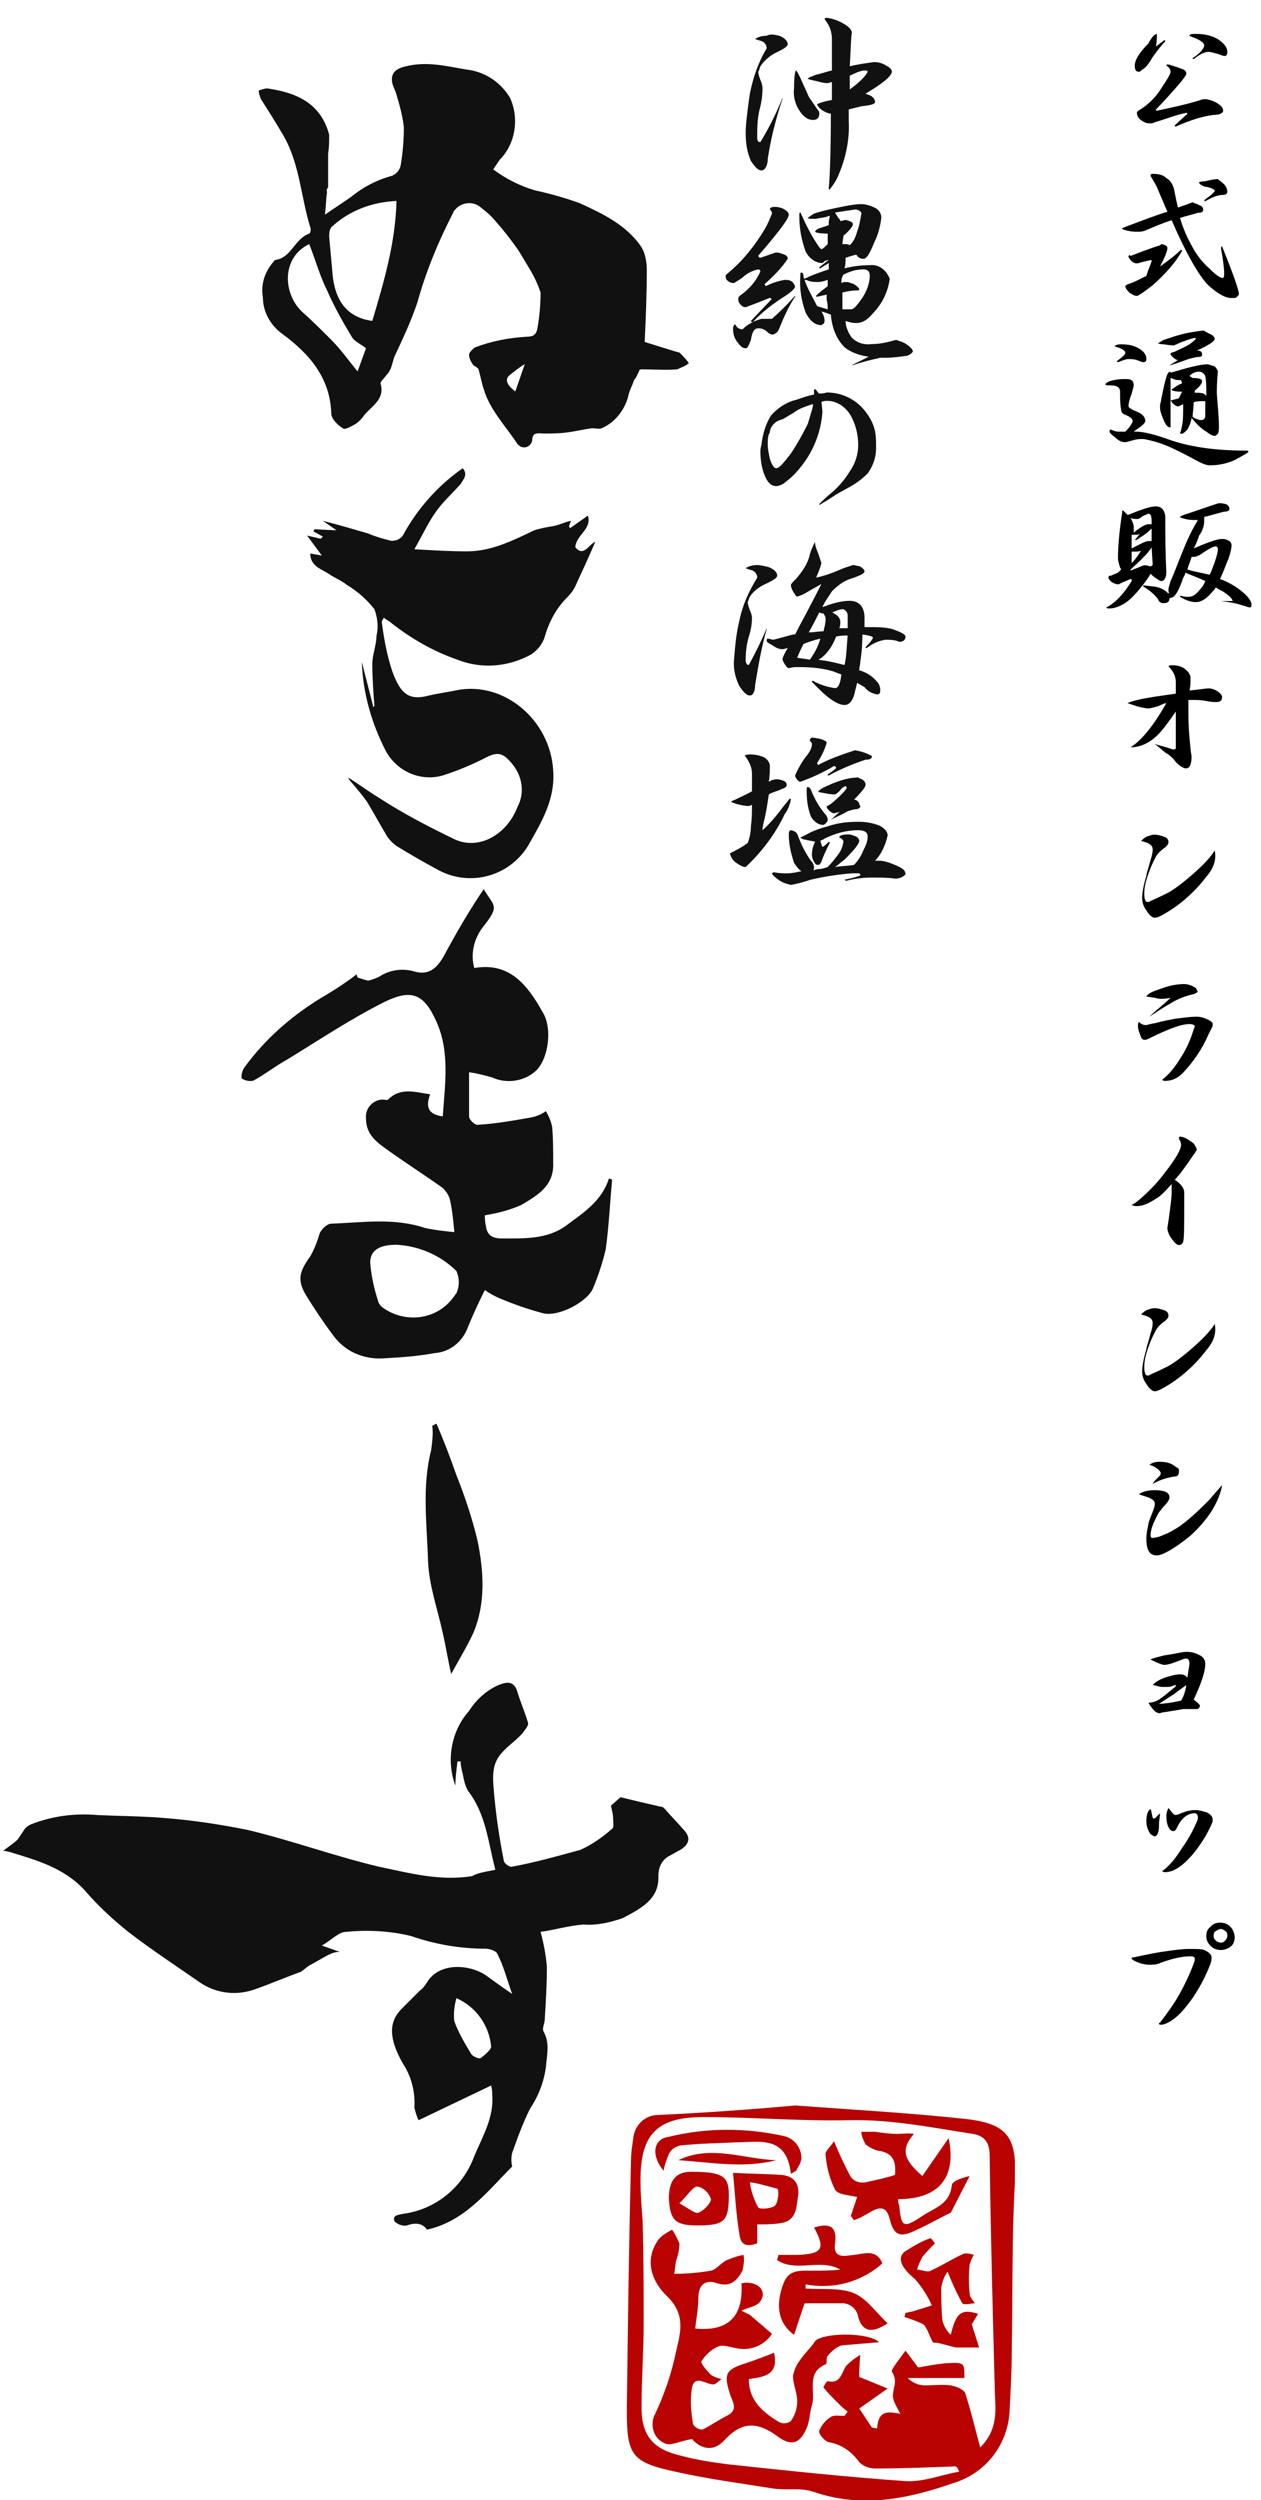 <?xml version="1.0" encoding="utf-8"?>
<!-- Generator: Adobe Illustrator 26.0.2, SVG Export Plug-In . SVG Version: 6.00 Build 0)  -->
<svg version="1.1" id="レイヤー_1" xmlns="http://www.w3.org/2000/svg" xmlns:xlink="http://www.w3.org/1999/xlink" x="0px"
	 y="0px" viewBox="0 0 119.9 237.6" style="enable-background:new 0 0 119.9 237.6;" xml:space="preserve">
<style type="text/css">
	.st0{clip-path:url(#SVGID_00000048499791048872558100000008424089471872803255_);}
	.st1{fill:#111111;}
	.st2{fill:#B90202;}
	.st3{enable-background:new    ;}
</style>
<g id="グループ_804" transform="translate(-1720 -214.476)">
	<g id="グループ_803" transform="translate(1720 214.476)">
		<g id="グループ_2">
			<g>
				<defs>
					<rect id="SVGID_1_" width="96.5" height="237.6"/>
				</defs>
				<clipPath id="SVGID_00000155121627960376643860000009248552166284715155_">
					<use xlink:href="#SVGID_1_"  style="overflow:visible;"/>
				</clipPath>
				<g id="グループ_1" style="clip-path:url(#SVGID_00000155121627960376643860000009248552166284715155_);">
					<path id="パス_1" class="st1" d="M47.1,177.7c-0.7-2.7-0.9-5.3-2.6-7.5c-0.3-0.5-0.4-1.1-0.5-1.6c-0.1-0.4-0.2-0.8-0.2-1.2
						l-0.3,0c-0.1,0.8-0.2,1.6-0.2,2.3c-0.9-2.4-0.4-5.2,1.3-7.1c0.7-1.1,1.7-2,2.9-2.5c0.8-0.3,1.4-0.3,1.7,0.7
						c0.3,1,0.7,1.9,1,2.9c0.1,0.3-0.3,0.7-0.5,1c-0.6,0.7-1.4,1.2-2,1.9c-1.1,1.2-0.8,2.7-0.7,4.1c0.2,2.1,0.5,4.1,0.9,6.1
						c0,0.3,0.6,0.7,0.8,0.6c2.2-0.4,4.3-1,6.5-1.6c1.1-0.5,2.1-1.2,3-2c0.2-0.1,0.1-0.6,0.1-0.9c0-0.6-0.2-1.1-0.2-1.3l0.9-0.8
						c1.2,0.3,2.5,0.6,3.8,0.9c0.2,0,0.3,0.1,0.4,0.2c0.6,0.7,1.3,1.4,1.9,2.1c0.6,0.7,0.4,1.3-0.4,1.8c-0.4,0.2-0.7,0.4-1.1,0.6
						c-0.7,0.4-1,1.1-1,1.9c0.1,2.2-1.7,3.1-3.4,4c-1.2,0.4-2.4,0.7-3.7,0.6c-1.4,0.1-2.7,0.5-4.1,0.7c0.3,1.1,0.5,2.2,0.6,3.3
						c0,1.7-0.1,3.3-0.2,5c0,0.4-0.3,0.9-0.1,1.2c0.6,1.1,0.3,2.2,0.2,3.4c-0.2,1.4-0.7,2.7-1.5,3.9c-0.7,1.4-1.2,2.8-1.7,4.2
						c-0.1,0.4-0.1,0.9,0,1.3c-2.4,2.4-4.5,5.2-8.1,6c-0.4-0.6-1.1-0.7-1.9-0.4c-0.4,0.1-0.9-0.1-1.2-0.4c-0.2-0.6,0.4-0.6,0.8-0.7
						c3.1-0.4,5.7-2.5,6.8-5.5c0.8-1.9,1.9-3.7,1.7-5.9c0-0.2,0-0.4-0.1-0.8l-6.9,3.3c-0.2-0.4-0.3-0.8-0.4-1.2
						c0.1-1.5-0.3-3-1.1-4.2c-1.3-2.3-1.4-3.9-0.1-5.2c0.6-0.6,1.1-1.1,1.7-1.7c0.3-0.2,0.5-0.5,0.7-0.8c1.2-2,4.2-1.7,5.7-0.6
						c0.7,0.5,1.5,1.1,2.4,1.7c-0.5-1.4-0.8-2.6-1.4-3.8c-0.1-0.3-0.8-0.5-1.1-0.5c-2.4,0-4.8-0.4-7.1-1.2c-2-0.5-4.2-0.6-6.2-0.4
						c-0.7,0-1.4,0.8-2.3,1.3l1.7,0.6c-0.4,0-0.7,0.1-1.1,0.3c-0.6,0.3-1.2,0.7-1.8,1c-0.3,0.2-0.5,0.4-0.8,0.6
						c-1.4,0.5-2.8,1.1-4.2,1.6c-1.8,0.7-3.8,0.5-5.4-0.6c-2.3-1.6-4.6-3.1-6.8-4.8c-1.5-1.2-2.9-2.5-4.1-3.9
						c-2-2.2-4.6-2.9-7.2-3.7c-0.1,0-0.3-0.1-0.6-0.1c0.5-0.4,1-0.7,1.4-1.1c0.2-0.3,0.4-0.6,0.6-0.9c0.1-0.2,0.4-0.4,0.6-0.5
						c2-0.8,4.2-1.1,6.4-0.9c2.2,0.1,4.4,0.1,6.6,0.3c2.5,0.2,5.1,0.6,7.6,1.1c4.2,1,8.3,2.5,12.5,3.5c2.9,0.6,5.8,1.4,8.9,0.9
						C45.4,178,46.1,177.9,47.1,177.7 M43.4,189.9c-0.2,0.7-0.3,1.5-0.2,2.2c0.4,1.1,1,2.1,1.6,3.1c0.1,0.2,0.7,0.5,0.9,0.4
						c0.4-0.3,1-0.8,1-1.1C46.5,192.4,45.2,190.7,43.4,189.9"/>
					<path id="パス_2" class="st1" d="M31.1,18.2c-0.1,0.7-0.1,1.3-0.2,2.2c1-0.7,1.8-1.2,2.5-1.7c1.1-0.9,2.4-1.6,3.9-2
						c0.4-0.2,0.7-0.5,0.8-1c0.2-1.2,0.3-2.4,0.3-3.6c-0.1-1-0.4-2.1-0.7-3.1c-0.1-0.4-0.3-0.7-0.4-1.1c-0.2-1,0.4-1.4,1.3-1.6
						c2-0.5,3.9,0,5.7,0.3c1.8,0.2,3.3,1.2,4.2,2.7c0.9,2,0.5,4.4-1,5.9c-0.2,0.3-0.4,0.6-0.6,0.9c1.2,0.9,2.6,1.6,4,2
						c1.4,0.3,2.8,0.7,4.2,1.2c2.2,1,4.5,2.1,5.9,4.2c0.4,0.7,0.5,1.5,0.5,2.2c0,2.3-0.1,4.6-0.2,6.8l2.9,0.9c0.1,0,0.3,0.1,0.4,0.1
						c0.3,0.3,0.6,0.6,0.9,1c-0.3,0.3-0.7,0.4-1.1,0.6c-1.1,0.1-2.3,0-3.4,0c-0.1,0-0.3,0.1-0.2,0.1c-0.2,0.4-0.3,0.7-0.5,0.9
						c-0.2,0.6-0.5,1.1-0.6,1.7c-0.4,1.3-1.3,2.4-2.5,2.9c-0.2,0.1-0.6,0-0.9,0c-0.8,0.1-1.6,0.3-2.4,0.4c-0.7,0.1-1.5,0.1-2.2,0.1
						c-0.5,0-1.1-0.2-1.1,0.7c-0.1,0.4-0.5,0.7-0.9,0.6c-0.2,0-0.4-0.2-0.5-0.3c-1.1-1.7-2.6-3.2-3.2-5.2c-0.2-0.6-0.3-1.2-0.5-1.9
						c-0.1-0.2-0.4-0.3-0.5-0.4c-0.2-0.3-0.4-0.6-0.4-1c0-0.2,0.4-0.6,0.6-0.7c1.6-0.6,3.2-0.9,4.9-1c0.6,0,0.9-0.2,1-0.8
						c0.2-1.1,0.3-2.3,0.3-3.4c-0.3-0.9-0.7-1.7-1.2-2.5c-0.3-0.5-0.6-1-0.9-1.5c-0.7-1-1.4-1.9-2.2-2.8c-0.4-0.5-0.9-0.9-1.4-1.3
						c-0.7-0.6-1.8-0.5-2.4,0.2c-0.1,0.1-0.2,0.2-0.2,0.3c-1.4,2.7-2.6,5.6-3.4,8.5c-0.6,1.8-1.4,3.5-2.2,5.2
						c-0.1,0.3-0.2,0.7-0.3,1c-0.1,0.3-0.3,0.6-0.5,0.8c-0.2,0.3-0.6,0.6-0.5,0.8c0.4,1.5-0.9,2.1-1.6,3c-0.2,0.3-0.5,0.6-0.8,0.8
						c-0.4,0.2-1,0.6-1.2,0.4c-0.5-0.3-1.1-0.9-1.1-1.4c-0.1-3.4-2.1-5.7-4.7-7.6c-1.1-0.8-1.8-2.1-1.8-3.4
						c-0.2-1.2,0.1-2.3,0.9-3.3c0.1-0.1,0.2-0.3,0.3-0.3c1.5-0.2,1.8-2,3.2-2.5c0.1,0,0.2-0.4,0.1-0.6c-0.9-2.9-1-6.1-2.6-8.8
						c-0.7-1.2-1.4-2.3-2.1-3.4c-0.1-0.3-0.2-0.5-0.2-0.8c0.3-0.1,0.6-0.2,0.8-0.2c2.8,0.4,5.1,1.4,5.9,4.4c0,0.6,0,1.2-0.1,1.8
						c0,1.1,0,2.2,0,3.2C30.9,18.2,31.2,18.3,31.1,18.2 M37.7,19.1c-2.3,0.1-4.5,0.9-6.2,2.5c-0.2,0.3-0.2,0.6-0.2,0.9
						c0.1,1.1,0.2,2.2,0.3,3.3c0.2,3,1.6,4.4,3.8,4.7C36.5,26.8,37.6,23.1,37.7,19.1 M34.8,33.1c-0.5-0.4-1-0.6-1.3-1
						c-0.9-1.5-1.7-2.9-2.4-4.5c-0.7-1.4-1.1-2.9-1.7-4.4c-2.7,1.3-2.5,4.8-0.6,6.5c0.9,0.8,1.8,1.7,2.7,2.6c0.9,0.9,1.6,1.9,2.5,3
						L34.8,33.1 M49.9,34.6c-0.5,0.3-1,0.7-1.5,1.1c-0.4,0.4-0.2,0.9,0.6,1.5L49.9,34.6"/>
					<path id="パス_3" class="st1" d="M43.2,117.1c-0.1-1.1-0.2-2.1-0.4-3c-0.1-0.5-0.4-0.9-0.7-1.2c-1.7-1.2-3.4-2.3-5.1-3.5
						c-1.1-0.8-2.2-1.5-2.2-3.1c-0.1-1,0.7-1.8,1.6-1.8c0.2,0,0.4,0.1,0.5,0c1.2-1.2,2.6-0.7,4-0.5c-0.4,1.1-0.3,1.9,1.2,2.1
						c0.2-3,0.7-6.1-0.6-9c-1.2-2.7-2.4-3.1-4.9-1.9c-3.2,1.6-6.2,3.6-9.3,5.5c-1.1,0.6-2.1,1.4-3.2,2c-0.4,0.1-0.8,0-1.1-0.2
						c-0.1-0.1,0-0.7,0.2-1c2.1-2.9,4.8-5.2,7.9-7c1-0.6,1.9-1.2,2.8-1.9l0.1,0.3c0.3,0.1,0.6,0.2,1,0.3c0.4-0.1,0.7-0.2,1.1-0.4
						c0.9-0.6,2.1-0.8,3.2-0.5c1.6,0.5,2.4-0.4,3.2-2c1.1-2,2.2-3.9,3.5-5.8c0.9,1.6,1.6,1.5,0,3.5c-0.9,1.1-1.3,2.6-0.9,4
						c3.4-0.6,5.1,1.7,6.5,4.2c1,1.6,0.5,4.7-0.8,5.7c-1.1,0.9-2.7,1.1-4,0.5c-0.7-0.2-1.5-0.4-2.2-0.5c0,1.6,0,2.9,0,4.2
						c0,0.3,0.5,0.8,0.8,0.8c1.7-0.1,3.4-0.4,5.1-0.7c0.5-0.1,1-0.3,1.4-0.6c0.3,0.5,0.5,1,0.6,1.5c0.1,1.1,0.1,2.3,0.1,3.4
						c0.1,2.2-1.5,3.1-3,4c-1.1,0.5-2.3,0.8-3.5,1c0,0.2,0,0.6,0.1,1c0.1,0.8,0.5,1.2,1.5,1.2c2.1,0,4.3,0.1,6.1-1.2
						c1.6-1.2,3.4-2.3,4.1-4.5l0.3,0.1c-0.2,2.2-0.3,4.4-0.6,6.6c-0.3,1.3-0.7,2.5-1.2,3.7c-0.5,1.3-3.3,2.8-4.8,2.4
						c-1.5-0.4-2.9-0.9-4.3-1.5c-0.4-0.2-0.8-0.4-1.2-0.7c-0.6,1.2-1.1,2.3-1.6,3.5c-0.5,1.4-1.7,2.4-3.2,2.5
						c-1.6,0.3-3.2,0.4-4.9,0.5c-1.9,0.1-3.7-0.7-4.8-2.3c-0.9-1.2-1.7-2.4-2.5-3.7c-0.9-1.5-0.6-2.3,0.4-3.7
						c0.4-0.7,0.7-1.5,0.9-2.2c0.2-0.4,0.6-0.8,1-0.9c3-0.1,6-0.6,9,0.4C41.3,116.9,42.2,117,43.2,117.1 M37.7,118.3
						c-1.6,0-2.5,0.5-2.5,1.7c0.1,1.3,0.4,2.6,0.8,3.8c0.1,0.2,0.2,0.3,0.3,0.4c2.1,1.6,5.2,1.3,6.8-0.9c0.1-0.1,0.2-0.3,0.3-0.4
						c0.3-0.7,0.3-1.4,0-2.1C41.9,119.3,39.8,118.4,37.7,118.3"/>
					<path id="パス_4" class="st1" d="M33.1,73.9c1,0.6,1.9,1.3,2.9,1.9c2.3,1.5,4.8,2.8,7.3,4c2.3,1,4.9-0.5,5.9-3.1
						c0.7-1.3,0.5-2.9-0.5-4.1c-0.9-1.1-1.4-1.2-2.7-0.5c-1.2,0.6-2.4,1.1-3.6,1.5c-2.2,0.8-4.6-0.2-5.7-2.2
						c-1.4-2.7-2.2-5.6-2.3-8.5l1.1,4.3l0.1-0.1c-0.1-1.3-0.2-2.7-0.2-4c0-0.9,0.4-1.8,0.4-2.7c0.2-0.8,0.1-1.7-0.2-2.5
						c-0.7-0.9-1.6-1.7-2.6-2.3c-0.5-0.4-1-0.6-1.5-0.9c-0.8-0.6-2-0.8-2-2.1l1.1,0.2l-1.4-1.9l1.3,0.3l0.2-0.2l-0.9-0.5l0.1-0.2
						l2.1,0.1l-1.3-0.9c1.6,0.4,2.9,0.8,4.3,1.2c0.7,0.3,1.4,0.5,2.2,0.7c0.4,0,0.8-0.1,1.1-0.5c1.4-2.6,3.4-4.8,5.7-6.4
						c0.5,0.6,0.1,1-0.2,1.5c-0.8,0.9-1.7,1.7-2.4,2.7s-1.2,2.1-2,3.5c1.8,0.1,3.4,0.2,5,0.2c2.3,0,4.3-1,6.4-2
						c0.6-0.2,1.2-0.3,1.8-0.4c0.6-0.1,1.1-0.4,1.7-0.5l-0.2,0.5l0.1,0.2l1.7-1.2c0.4,1.3-1.1,1.8-1.2,3c0.8,1,1.3-0.3,1.9-0.5
						c-0.6,1.4-1.2,2.7-1.8,4c-0.2,0.5-0.5,0.9-0.9,1.3c-1,1-1.7,2.3-2.1,3.7c-0.2,0.7-0.7,1.3-1.3,1.7c-2.2,1.2-4.7,1.4-7,0.5
						c-2.3-0.8-4.4-2-6.3-3.5c-0.2-0.2-0.5-0.3-0.7-0.5c-0.1,0.2-0.2,0.3-0.2,0.4c0.2,1.6,0.5,3.2,1,4.7c0.8,2.2,1.6,2.8,3.5,2.3
						c0.8-0.2,1.7-0.3,2.6-0.5c4.5-0.9,8.9,2.8,9.2,7.6c0.2,2.8-1.1,4.9-2.4,7.2c-1.8,2.9-5.5,3.9-8.5,2.3c-1.3-0.7-2.7-1.5-4-2.3
						c-0.4-0.3-0.8-0.7-1-1.1c-0.6-1-1.2-2.1-1.8-3.1c-0.5-0.7-1.1-1.4-1.7-2.1L33.1,73.9"/>
					<path id="パス_5" class="st1" d="M41.5,135.3c0.7,1.6,1.3,3.2,1.9,4.9c0.8,2,1.5,4.1,2,6.2c0.6,2.9,0.8,6-0.4,8.8
						c-0.6,1.3-1.4,2.6-2.1,3.9c-0.3-1.3-0.5-2.6-0.8-3.9c-0.5-2.3-1.3-4.5-1.4-6.8c-0.1-3.5-0.6-7.1,0.3-10.6
						c0.1-0.8,0.2-1.5,0.1-2.3L41.5,135.3"/>
					<path id="パス_6" class="st2" d="M75.6,200.1c5.4,0.4,10.9,0.7,16.4,1.3c4,0.5,4.7,1.9,4.5,6c-0.3,5.3-0.2,10.7-0.3,16.1
						c0,1.8-0.1,3.6-0.2,5.5c-0.1,3.3-2.3,6.1-5.4,7c-4.3,1.5-8.7,2.4-13.3,0.8c-1.2-0.4-2.5-0.1-3.8-0.3c-3.1-0.5-6.2-0.9-9.3-1.6
						c-4.2-0.9-4.6-1.6-4.6-5.9c0.1-7.9,0.2-15.8,0.4-23.7c0-0.7,0.1-1.3,0.2-2c0.1-1.3,1.1-2.3,2.4-2.3
						C66.9,200.8,71.2,200.5,75.6,200.1 M93.2,232.6c1.6-1.6,1.5-3.3,1.4-5c-0.2-7.6-0.4-15.1-0.5-22.7c0-1.2-0.4-1.9-1.6-2.1
						c-3.9-0.6-7.8-1.4-11.8-1.3c-4.6,0.1-9.2-0.3-13.8-0.3c-4.4,0-6,1.6-6,6c0,1.3,0.1,2.5,0.2,3.8c0.1,3.3,0.1,6.5,0.1,9.8
						c0,2.7-0.2,5.3-0.2,8c0,2.8,1.2,4,3.8,4.6c1.5,0.4,2.9,0.6,4.4,0.8c5.6,0.6,11.2,1.2,16.9,1.6c1.7,0.1,3.4-0.6,5.1-0.9
						c-0.2-0.5-0.3-0.5-0.4-0.5c-2.5,0.1-5.1,0.2-7.6,0.2c-0.5,0-1.1-0.2-1.5-0.6c-0.7-1-1.7-1.7-2.9-1.9c-0.4-0.1-1-0.8-0.9-1.1
						c0.2-0.5,0.6-1,1.1-1.3c0.3-0.2,0.8-0.1,1.3-0.1l0.3-0.4c-0.4-0.3-0.7-0.6-1.1-1c-0.4-0.4-0.8-0.8-1.2-1.3
						c0-0.1,0.3-0.6,0.4-0.6c1.3,0.3,1.3-0.9,1.8-1.5c0.4-0.4,0.8-0.7,1.3-1c-0.1,1.1-0.1,1.6-0.1,2.1l2.7,1.1l-2.7,1.9l1.2,1.8
						l0.5,0.1c0.1-1.8,1.1-1.6,2.2-1.4c-0.3-0.6-0.7-1.2-0.7-1.7c0-0.8,0.5-1.4-0.1-2.3c-0.1-0.2,0.8-1.3,1.3-2l1.2,1.6
						c0.6-0.1,1.6-0.3,2.6-0.4c1.8-0.1,1.8-0.1,1.8,1.4h-5.4c0.4,0.4,1,0.7,1.6,0.7c0.8,0,1.7-0.1,2.5,0c0.5,0.1,1.3,0.4,1.4,0.8
						C92.3,229.1,92.7,230.7,93.2,232.6"/>
					<path id="パス_7" class="st2" d="M65.8,231.8c-1.2,0.2-2.1,0.7-2.6,0.4c-1-0.4-1.4-1.6-1-2.6c0-0.1,0.1-0.1,0.1-0.2
						c0.9-1.9,1.6-4,2-6c0.4-1.7,0.9-3.4-0.8-5.1c-1.4-1.3-2.3-3.3-1-5.3c0.3-0.5,0.9-0.8,1.4-1.1c0.3,0.4,0.5,0.9,0.7,1.3
						c0,0.5-0.1,1.1-0.3,1.6c-0.1,0.4-0.1,0.9-0.2,1.3c1.2,0,2.3-0.1,3.5-0.3c0.5-0.1,0.9-0.7,1.5-1c0.5-0.2,1-0.4,1.6-0.5
						c0.1,0.5,0,1-0.1,1.5c-0.5,0.9-1.1,1.6-2.4,1.2c-1.1-0.4-1.8,0.1-1.8,1.4c0,1-0.2,2-0.3,2.9c3.1,0.3,4.6-1.1,4.4-4.3
						c1.5-0.3,2.5,0.7,1.8,1.7c-0.3,0.5-1.2,0.6-1.8,0.9l0.8,0.4l2.1,1.8c-0.7,1.1-2,1.6-3.2,1.4c-0.7-0.1-1.4-0.4-1.9-0.2
						c-0.7,0.3-1.2,0.8-1.6,1.4c-0.1,0.2,0.5,0.9,0.9,1.3c0.3,0.2,0.6,0.3,1,0.4c-0.5,0.4-0.6,0.5-0.7,0.5c-0.7,0.1-1.8-1-2.1,0.3
						c-0.2,1.2-0.1,2.3,0.1,3.5c0.2,0.3,0.5,0.5,0.9,0.5c0.8-0.4,1.5-0.9,2.3-1.3c1.2-0.6,0.5-1.4,0.3-2.1c-0.6-1.9-0.4-2.3,1.5-2.9
						c0.9-0.3,1.7-0.6,2.7-1c0.5,2.2-1.1,2.3-2.4,2.5c0,2.1,1.4,3.2,2.9,4.1c0.4,0.2,0.8,0.1,1.1-0.1c0.4-0.6,0.6-1.2,0.6-1.9
						c0-0.8-0.4-1.6-0.4-2.4c0.1-0.5,0.3-1,0.6-1.4c0.4-0.6,0.9-1.1,1.3-1.6c0.1-0.1,0.1-0.2,0.2-0.3c0.7-0.8,5-0.9,6.1,0.1
						c-1.2,0.1-2.4,0.2-3.6,0.3c-0.5,0.2-0.9,0.5-1.3,1c-0.2,0.2,0,0.7-0.2,0.8c-1.9,0.8-0.9,2.6-1.3,3.9c-0.2,0.6-0.2,1.3-0.4,1.9
						c-0.6,1.6-1.4,2.1-2.8,1.1c-2-1.5-3.5-1.5-5.2,0.4C67.6,233.2,66.4,232.5,65.8,231.8"/>
					<path id="パス_8" class="st2" d="M87.7,206.8l2.5-3.6c0.8,3.8-1,5.8-4.8,5.8c0,0.2,0,0.4,0.1,0.6c0.2,2.1,0.4,2.2,2.2,1
						c1.2-0.8,2.6-1.1,2.8-2.9c0-0.4,0.9-0.7,1.7-0.9l-1.8,3.5c-0.7,0.3-1.9,1-3.2,1.6c-1.6,0.8-2.2,0.6-2.6-1
						c-0.3-1.2-0.9-1.2-1.8-0.7c-0.5,0.3-1,0.6-1.6,0.8l-0.3-0.4l0.6-1.8c-0.8-0.2-1.8-0.2-2.1-0.7c-0.5-1-0.8-2.1-0.9-3.3
						c-0.1-0.3,0.4-0.7,0.8-1.3c0.5,1.2,1,2.3,1.6,3.4c0.3,0.4,0.8,0.6,1.4,0.5c0.9-0.2,1.9-0.4,2.8-0.7c0.1-1.2-0.1-2.1-1.6-2.3
						c-0.4-0.1-0.8-0.3-1.2-0.6c-0.2-0.4-0.4-0.8-0.4-1.2c0.4,0,0.8,0,1.3,0c0.7,0.1,1.4,0.2,2.1,0.2c0.5,0,1.1-0.1,1.6,0
						C85.5,204.4,86.1,205.4,87.7,206.8"/>
					<path id="パス_9" class="st2" d="M76.6,217.5c1.5,0.1,3.1-0.1,4.5,0.4c1.3,0.5,2.2,1.9,3.3,2.9c-1.5,1-2.4,0.8-2.8-0.6
						c-0.1-0.8-0.9-1.4-1.7-1.3c0,0,0,0-0.1,0c-1.1,0-2.2,0-3.3,0l-1,3c-1.5-1.1-1.8-2.8-1-4.9c0.5-1.3,1.5-1.2,2.6-1.2
						c0.9,0,1.9,0,2.8-0.1c-1.9-1.1-4.2,0.3-6-0.9c0-0.2,0.1-0.3,0.1-0.5c0.6,0,1.3,0,1.9,0c2.3-0.1,2.6-0.6,1.5-2.6
						c1.6-0.5,2.2,0,2,1.5s0.9,1.2,1.8,1.1c1-0.1,2.1-0.6,2.7,0.8c-2,1.8-4.7,2.5-7.3,2C76.6,217.1,76.6,217.3,76.6,217.5"/>
					<path id="パス_10" class="st2" d="M90.1,215.9c-0.3,0.4-0.5,0.9-0.6,1.5c0,1,0,2,0.1,3.1c0.1,0.5,0.4,1,0.8,1.4
						c0.5-2.1,1-2.5,2.6-2l-0.6,1l0.7,2.2c-0.7,0-1.5,0-2.2,0c-0.5-0.1-1.1-0.3-1.6-0.4c-0.2-0.1-0.5,0-0.6-0.1
						c-0.3-0.5-0.5-1.3-0.9-1.7c-0.6-0.3-1.2-0.5-1.8-0.7l0.1-0.4c0.2,0,0.4-0.1,0.6-0.1c0.6-0.2,1.3-0.4,1.9-0.6
						c-0.4-0.9-0.9-1.7-1.6-2.5c-1.1-0.9-1.8-1.9-1-2.6c0.8-0.5,1.6-1,2.5-1.3l0.4,0.5c-0.4,0.4-0.8,0.8-1.2,1.3
						c-0.2,0.4-0.4,0.8-0.5,1.2c0.4,0,1,0.3,1.3,0.1c1.1-0.5,2-1.1,3.1-1.6c0.3-0.1,0.7,0,1,0.1c-0.2,0.3-0.3,0.6-0.4,0.9
						c-0.1,0.9-0.1,1.9,0,2.8c0,0.3,0.3,0.6,0.5,0.9c-0.4,0-1,0.2-1.2,0C90.9,217.8,90.5,216.9,90.1,215.9"/>
					<path id="パス_11" class="st2" d="M69.7,206.5c1.8,0.1,3.2,0.1,4.6,0.2c1.1,0.1,1.7,0.7,1.6,1.9c-0.2,1.2-0.1,2.5-1.8,2.7
						c-0.7,0.1-1.3,0.1-2.1,0.1v1.8c-1.1,0.4-1.6,0.1-1.7-0.9C70,210.5,69.9,208.7,69.7,206.5 M71.3,207.4c0.1,0.8,0.4,1.7,0.8,2.4
						c0.2,0.2,1.3,0.1,1.6-0.2s0.4-1.5,0.2-1.6C73,207.8,72.2,207.5,71.3,207.4"/>
					<path id="パス_12" class="st2" d="M75.2,206.6c-0.4-3.7-3-3-5.2-3c-1.8,0.1-3.5,0.1-5.3,0.3c-0.5,0.1-0.9,0.4-1.1,0.8
						c-0.2,0.5-0.4,1-0.5,1.6c-1.2-1.4-1-3,0.4-3.2c3.6-0.9,7.4-0.9,11-0.1c1,0.2,1.7,1.1,1.7,2.1c0,0.4-0.3,0.8-0.5,1.2L75.2,206.6
						"/>
					<path id="パス_13" class="st2" d="M66.3,211.5c-2.1,0-2.6-0.5-2.7-2.6c0-1.7,0.7-2.5,2.1-2.5c3,0,3.6,0.4,3.6,2.2
						C69.3,211.1,68.9,211.5,66.3,211.5 M64.6,209.4c0.9,0.5,1.5,1,1.8,0.9c0.5-0.2,1.2-0.9,1.2-1.3c-0.2-0.6-0.7-1.1-1.3-1.2
						C65.9,207.8,65.4,208.6,64.6,209.4"/>
					<path id="パス_14" class="st2" d="M73.8,205.3c-3.1,0.8-6.2,0.2-9.3,0C67.6,203.8,70.7,205.2,73.8,205.3"/>
					<path id="パス_15" class="st1" d="M74.1,3.4c0.5,0.2,0.8,0.5,0.8,0.8c0,0.2-0.3,0.4-0.9,0.7c-0.7,0.3-1.3,0.8-1.7,1.4
						c-0.1,0.2-0.1,0.4-0.2,0.5c0,0.3,0.1,0.5,0.2,0.8c0.1,0.2,0.2,0.5,0.2,0.8c0,0.7-0.1,1.4-0.3,2.1c-0.2,0.9-0.2,1.7-0.2,2.6
						c0,0.3,0.1,0.4,0.3,0.4c0.8-1.3,1.5-2.7,2.1-4.2v0.1c-0.6,1.8-1.1,3.7-1.4,5.7c0,0.7-0.3,1.1-0.6,1.1c-0.3,0-0.6-0.3-1-0.9
						c-0.4-0.9-0.5-1.8-0.5-2.7c0-0.5,0.1-1.7,0.4-3.7c0.3-1.5,0.8-3,1.6-4.3c0-0.3-0.2-0.6-0.5-0.7c-0.4-0.1-0.6-0.2-0.6-0.2
						c0.3-0.2,0.7-0.3,1.1-0.3C73.2,3.2,73.7,3.3,74.1,3.4L74.1,3.4z M76.1,7.4c0.3,0.7,0.6,1.3,0.8,1.8c0.3,0.4,0.6,0.9,0.9,1.3
						c0.1,0.1,0.1,0.2,0.1,0.3c0,0.4-0.2,0.6-0.6,0.6c-0.5,0-0.9-0.3-1.3-0.9c-0.4-0.6-0.6-1.4-0.5-2.1c0-1.1,0.1-1.7,0.2-1.7
						C75.8,6.8,75.9,7,76.1,7.4L76.1,7.4z M84.2,6.2c0.4,0.2,0.6,0.4,0.6,0.6c0,0.4-0.8,1.1-2.5,2.1c0.2,0.1,0.3,0.1,0.5,0.2
						c0.3,0.2,0.4,0.4,0.4,0.6c0,0.2-0.4,0.3-1.3,0.4c-0.4,0.1-0.8,0.2-1.2,0.3v1.1c0.1,1.8-0.3,3.6-1,5.2c-0.2,0.5-0.5,0.9-0.8,1.3
						c-0.1,0-0.1,0-0.1-0.1c0.1-1,0.2-3.4,0.2-7.1c0,0,0,0,0,0c-0.3,0-0.6-0.2-0.8-0.3c-0.4-0.3-0.5-0.5-0.5-0.6
						c0.4-0.2,0.9-0.3,1.4-0.4c0-0.5,0-1.1,0-1.7c-0.1,0-0.3,0.1-0.4,0.1c-0.4,0-0.7-0.1-1.1-0.2c-0.5-0.1-0.8-0.2-0.8-0.2
						c0-0.1,0.3-0.2,0.8-0.4c0.5-0.1,1-0.3,1.5-0.4v-3c0-0.6-0.2-1.2-0.5-1.6c-0.1-0.1-0.1-0.2-0.2-0.3c0-0.1,0.1-0.1,0.3-0.1
						c0.6,0.1,1.1,0.3,1.6,0.6C80.8,2.6,81,2.9,81,3.1c-0.1,0.5-0.1,1.6-0.2,3.2c0.8-0.2,1.6-0.3,2.3-0.4C83.5,5.9,83.9,6,84.2,6.2
						L84.2,6.2z M80.8,8.5c1.1-0.8,1.6-1.4,1.7-1.7c0-0.1-0.2-0.1-0.4-0.1c-0.5,0.1-0.9,0.3-1.3,0.5C80.8,7.6,80.8,8,80.8,8.5
						L80.8,8.5z"/>
				</g>
			</g>
		</g>
		<path id="パス_16" class="st1" d="M74.4,19.8c0.4,0.2,0.6,0.4,0.6,0.6c0,0.4-1,1.7-2.9,3.9c0,0.1,0.1,0.2,0.2,0.2
			c0.9-0.3,1.4-0.5,1.5-0.5c0.3,0,0.5,0.1,0.8,0.2c0.2,0.1,0.3,0.2,0.3,0.4c-0.6,0.9-1.4,1.7-2.2,2.4c0,0.1,0.1,0.1,0.1,0.2
			c0.6-0.3,1.2-0.5,1.8-0.6c0.2,0,0.4,0,0.6,0.1c0.2,0.1,0.3,0.3,0.4,0.5c0,0.2-0.3,0.5-0.9,0.9c-1.1,0.7-2.2,1.5-3.1,2.5
			c-0.1,0-0.2,0-0.2-0.1l2-2.1c0,0-0.1,0-0.2-0.1c-0.7,0.3-1.5,0.6-2.3,0.9c-0.2,0-0.4-0.1-0.6-0.4c-0.1-0.1-0.1-0.3-0.1-0.5
			c0,0,0.1-0.2,0.3-0.3c0.8-0.6,1.4-1.3,1.8-2.2c0-0.1-0.1-0.2-0.2-0.2c-0.5,0.1-0.9,0.3-1.3,0.6c-0.3,0.3-0.7,0.5-1,0.7
			c-0.3,0-0.5-0.1-0.7-0.3c-0.1-0.1-0.1-0.3-0.1-0.4c0-0.1,0.2-0.2,0.4-0.4c1.3-1.1,2.4-2.5,3.3-4c0.3-0.5,0.5-1,0.7-1.5
			c0-0.2-0.1-0.3-0.2-0.4c0-0.1,0.1-0.2,0.2-0.2C73.7,19.6,74.1,19.7,74.4,19.8L74.4,19.8z M70.6,31.3c0.5-0.5,1.1-0.8,1.8-1h1
			c0.8-0.7,1.5-1.4,2.2-2.2v0.1c-0.6,0.9-1.1,2-1.5,3c-0.1,0.3-0.3,0.5-0.6,0.6c-0.2,0-0.4-0.1-0.6-0.3c-0.2-0.2-0.5-0.3-0.8-0.3
			c-0.4,0-0.6,0.4-0.7,1.1c-0.2,0.5-0.3,0.8-0.5,0.8c-0.3,0-0.5-0.2-0.8-0.6c-0.3-0.4-0.4-0.8-0.4-1.3c0-0.2,0.1-0.3,0.2-0.4
			C70,31.1,70.3,31.3,70.6,31.3L70.6,31.3z M76.2,20.4c0.5,1.1,1,2.1,1.7,3.1c0.1,0.1,0.1,0.1,0.2,0.2c0.2-0.1,0.4-0.3,0.6-0.5v-1
			c-0.8,0-1.2-0.1-1.2-0.2c0,0,0.1-0.2,0.4-0.3c0.3-0.1,0.6-0.2,0.9-0.3v-0.3c0-0.2,0.1-0.4,0.1-0.6l-0.3,0.1
			c-0.3,0.1-0.7,0.1-1,0.2c-0.5,0-0.8,0-0.8-0.1c0.2-0.1,0.4-0.3,0.6-0.4c0.9-0.3,1.9-0.5,2.9-0.7c0.5-0.1,1.1-0.2,1.6-0.2
			c0.5,0,1,0.2,1.4,0.4c0.3,0.2,0.5,0.5,0.5,0.9c-0.1,0.8-0.3,1.6-0.7,2.4c-0.4,1-0.7,1.5-1,1.5c-0.2,0-0.5-0.1-0.6-0.3
			c0,0-0.1-0.1-0.1-0.1c-0.4,0.1-0.7,0.2-1,0.3c0,0.3,0,0.7-0.1,1c0.8-0.2,1.6-0.3,2.4-0.3c0.9-0.1,1.6,0.5,1.9,1.3
			c-0.1,0.7-0.3,1.3-0.6,1.9c-0.3,0.6-0.8,1.2-1.3,1.7c-0.4,0.4-0.8,0.6-1.3,0.6c-0.4,0-0.7-0.1-1-0.2c0,0.6,0.3,1.2,0.6,1.6
			c0.5,0.5,1.2,0.7,1.9,0.6c0.8,0,1.6-0.2,2.3-0.4c0.3,0.1,0.6,0.2,0.8,0.3c0.5,0.3,0.8,0.6,0.8,0.8c-0.1,0.2-0.3,0.3-0.5,0.4
			c-0.7,0.1-1.4,0.2-2.1,0.2h-0.5c-0.9,0.2-1.7,0.4-2.6,0.7h-0.1c0.6-0.3,1.2-0.6,1.6-0.8c-0.8-0.1-1.7-0.4-2.3-0.9
			c-0.8-0.8-1.2-1.9-1.3-3.1c-0.3-0.1-0.5-0.2-0.9-0.3c0.2,0.3,0.3,0.6,0.3,0.9c0,0.2-0.1,0.3-0.3,0.4c-0.6,0-1.1-0.4-1.5-1.2
			c-0.4-1.1-0.6-2.3-0.5-3.5c0-0.2,0-0.3,0.1-0.3s0.2,0.1,0.2,0.4c0,0.1,0.1,0.2,0.1,0.2c0.1-0.1,0.3-0.1,0.4-0.2
			c0.7-0.3,1.3-0.5,1.9-0.7V25c-0.3,0.2-0.5,0.3-0.8,0.5c-0.1,0-0.1,0-0.1-0.1l0.9-0.7v0c-0.1,0-0.3,0.1-0.4,0.1
			c0,0.1-0.1,0.1-0.2,0.2c-0.7,0-1.3-0.5-1.6-1.1c-0.4-1.1-0.6-2.2-0.6-3.4c0-0.2,0-0.3,0.1-0.3C76.1,20.1,76.1,20.2,76.2,20.4
			L76.2,20.4z M78.7,29.4c0-0.3,0-0.6-0.1-0.9v-0.5l-0.9,0.2c-0.1,0-0.1,0-0.1-0.1c0.3-0.3,0.7-0.6,1.1-0.9v-0.6
			c-0.3,0.1-0.6,0.2-0.9,0.2c-0.3,0-0.6,0-0.9-0.1c-0.2-0.1-0.3-0.1-0.4-0.1c0.3,0.9,0.8,1.7,1.2,2.5L78.7,29.4L78.7,29.4z
			 M79.7,20.7c0.1,0.1,0.2,0.2,0.2,0.3c0.2,0,0.4-0.1,0.5-0.1c0.4,0.1,0.7,0.2,0.7,0.4c0,0.2-0.3,0.6-0.9,1.1c0,0.2-0.1,0.5-0.1,0.8
			h0.2c0.2,0,0.3,0,0.5,0.1c0,0,0,0,0.1-0.1c0.3-0.3,0.5-0.8,0.6-1.2c0.2-0.5,0.3-1.1,0.4-1.7c0-0.2-0.2-0.3-0.5-0.4
			c-0.7,0.1-1.4,0.2-2,0.3L79.7,20.7L79.7,20.7z M80,26.9C80,26.9,80.1,26.9,80,26.9c0.2-0.1,0.3-0.1,0.4-0.1c0.3,0,0.5,0.1,0.8,0.2
			c0.3,0.2,0.5,0.4,0.5,0.5c0,0.1-0.1,0.1-0.2,0.1c-0.5,0-1,0.1-1.4,0.2v0.7c0,0.3,0,0.6,0,0.9h0.8c0.3,0,0.6-0.4,1.1-1.1
			c0.4-0.6,0.7-1.4,0.7-2.1c0-0.4-0.2-0.6-0.6-0.6c-0.7,0-1.3,0.2-1.9,0.5C80,26.4,80,26.7,80,26.9L80,26.9z"/>
		<path id="パス_17" class="st1" d="M74.5,74.2c0.2,0.1,0.3,0.2,0.3,0.4c0,0.2-0.2,0.3-0.5,0.4c-0.4,0.2-0.9,0.3-1.2,0.5
			c-0.1,0.7-0.2,1.4-0.4,2.3c-0.1,0.4-0.2,0.8-0.2,1.1c0.8-0.7,1.5-1.6,2.1-2.4c0.2-0.2,0.3-0.4,0.5-0.6c0,0,0.1,0,0.1,0.1
			c0,0,0,0,0,0c-0.1,0.5-0.3,1-0.6,1.4c-0.9,1.9-2.2,3.6-3.7,5c-0.3,0-0.6-0.2-0.9-0.4c-0.3-0.2-0.5-0.5-0.6-0.9
			c0.6-0.3,1.2-0.6,1.7-1c0.2-0.5,0.3-1.1,0.3-1.6c0.1-0.7,0.1-1.4,0.1-2c-0.1,0-0.2,0.1-0.3,0.1c-0.4,0-0.8-0.1-1.2-0.2
			c-0.3-0.1-0.5-0.2-0.5-0.2c0,0,0.1-0.1,0.4-0.2c0.6-0.3,1.1-0.5,1.6-0.8v-1.7c0-0.6-0.3-1.2-0.7-1.7c0,0,0.2-0.1,0.5-0.1
			c0.5,0,1,0.1,1.4,0.3c0.3,0.2,0.5,0.5,0.5,0.8c0,0.4,0,0.9-0.1,1.5c0.2-0.1,0.3-0.2,0.5-0.2C73.9,74,74.2,74.1,74.5,74.2
			L74.5,74.2z M73.1,53.9c0.5,0.2,0.8,0.5,0.8,0.8c0,0.2-0.3,0.4-0.9,0.7c-0.7,0.3-1.3,0.7-1.7,1.3c-0.1,0.2-0.1,0.3-0.2,0.5
			c0,0.3,0.1,0.5,0.2,0.8c0.1,0.2,0.2,0.5,0.2,0.7c0,0.6-0.1,1.2-0.3,1.8c-0.2,0.7-0.3,1.4-0.3,2.2c0,0.3,0.1,0.5,0.3,0.5
			c0.6-1.1,1.2-2.3,1.7-3.5v0.1c-0.5,1.7-0.8,3.5-1.1,5.3c0,0.6-0.2,1-0.5,1c-0.3,0-0.6-0.3-1-0.9c-0.4-0.8-0.6-1.7-0.5-2.6
			c0.1-1.2,0.2-2.4,0.5-3.6c0.3-1.5,0.9-2.8,1.7-4.1c0-0.3-0.2-0.6-0.5-0.7c-0.4-0.1-0.6-0.2-0.6-0.2c0.3-0.2,0.7-0.3,1.1-0.3
			C72.3,53.7,72.7,53.8,73.1,53.9L73.1,53.9z M82.5,45c-0.4,0.4-0.9,0.8-1.4,1.1c-0.5,0.3-1.1,0.6-1.6,0.9c-0.3,0.2-0.9,0.6-1.6,1
			c0,0,0,0,0-0.1c0.3-0.3,0.7-0.7,1.2-1.1c0.7-0.6,1.2-1.2,1.7-2c0.5-0.7,0.8-1.6,0.8-2.5c0-0.9-0.2-1.8-0.6-2.6
			c-0.2-0.4-0.5-0.8-0.9-1.1c-0.4-0.3-0.9-0.5-1.4-0.5c-0.2,0-0.4,0-0.6,0.1c0.1,0.7,0.1,1,0.1,0.9c-0.1,1.7-0.7,3.4-1.7,4.8
			c-0.5,0.7-1.1,1.4-1.8,1.9c-0.2,0.2-0.6,0.4-0.9,0.4c-0.5,0-0.9-0.4-1.2-1.3c-0.2-0.6-0.3-1.3-0.3-2c0-0.1,0-0.3,0.1-0.6
			c0.1-1,0.4-2,0.9-2.8c0.6-0.7,1.5-1.3,2.4-1.5c0.6-0.2,1.1-0.4,1.7-0.5c0-0.1,0-0.3,0-0.4c0-0.1,0-0.1,0.1-0.1s0.1,0.1,0.2,0.2
			c0.1,0.1,0.1,0.2,0.2,0.2c0.5,0,0.7-0.1,0.7-0.1c1.4,0,2.7,0.6,3.6,1.7c0.4,0.5,0.7,1,0.9,1.6c0.2,0.6,0.2,1.3,0.2,2
			C83.3,43.5,83,44.3,82.5,45L82.5,45z M77.8,52.6c0.1,0.3,0.2,0.6,0.3,0.9c-0.1,0.5-0.3,0.9-0.5,1.4c0.9-0.2,1.7-0.5,2.6-0.9
			c0.3-0.1,0.6-0.2,0.9-0.3c0.2,0,0.4,0.1,0.6,0.1c0.4,0.2,0.5,0.4,0.5,0.5c0,0.2-0.4,0.4-1.3,0.7c-0.7,0.2-1.3,0.7-1.8,1.2
			c-0.3,0.5-0.7,1-0.9,1.5c0.8-0.3,1.7-0.6,2.6-0.6c0.9,0,1.4,0.6,1.4,1.6v0.9h0.4c0.8,0,1.6,0,2.3,0.2c0.8,0.3,1.2,0.5,1.2,0.7
			c0,0.3-0.2,0.5-0.6,0.5c-0.4-0.2-0.9-0.2-1.3-0.2c-0.7,0.1-1.3,0.4-1.8,0.8c0,0-0.1,0-0.1-0.1c0.5-0.5,0.7-0.8,0.7-0.9
			c0-0.1-0.3-0.2-1-0.3c0,1.1-0.1,2-0.2,2.6c0,0.3-0.1,0.5-0.1,0.8c0.7,0.2,1.3,0.6,1.7,1.1c0.2,0.2,0.3,0.5,0.3,0.8
			c0,0.3-0.1,0.4-0.3,0.4c-0.5-0.1-0.9-0.3-1.2-0.7c-0.2-0.1-0.5-0.3-0.7-0.4c-0.1,0.4-0.2,0.8-0.3,1.2c-0.2,0.6-0.5,0.9-0.9,0.9
			c-0.7,0-1.7-0.7-3.1-2.2c0-0.1,0-0.1,0.1-0.1c0.7,0.4,1.4,0.6,2.1,0.7c0.3,0,0.5-0.4,0.6-1.3c-0.3-0.1-0.5-0.2-0.8-0.3
			c-1-0.3-2.1-0.4-3.2-0.4c-0.1,0-0.2,0-0.3,0c-0.4,0-0.6,0.1-0.7,0.1c-0.1,0-0.2-0.1-0.4-0.4c-0.1-0.2-0.2-0.3-0.2-0.5
			c0.1-0.3,0.3-0.7,0.5-1c-0.2,0-0.3,0.1-0.5,0.1c-0.4,0-0.7-0.2-1-0.4c-0.4-0.2-0.5-0.3-0.5-0.4c0-0.1,0-0.2,0.1-0.2
			c0.2,0,0.4,0.1,0.5,0.1c0.1,0,0.8-0.2,1.9-0.5c0.1,0,0.2,0,0.2,0c0.5-1,1.4-2.6,2.5-4.8c-0.5,0.3-0.9,0.5-1.4,0.8
			c-0.3,0.2-0.6,0.3-0.9,0.4c-0.1,0-0.2-0.2-0.4-0.5c-0.1-0.2-0.2-0.4-0.2-0.6c0-0.1,0.2-0.3,0.5-0.6c0.6-0.7,1.1-1.4,1.3-2.3
			c0.1-0.4,0.3-0.8,0.5-1.2C77.5,51.9,77.6,52.1,77.8,52.6L77.8,52.6z M75.5,39.2l-1,0.6c-0.2,0.1-0.4,0.1-0.7,0.3
			c-0.3,0.2-0.6,0.6-0.6,1C73,41.4,73,41.8,73,42.2c0,0.5,0.1,0.9,0.2,1.4c0.2,0.6,0.4,0.9,0.6,0.9c0.3,0,0.7-0.5,1.4-1.4
			c0.6-0.9,1.1-1.8,1.6-2.8c0.1-0.3,0.2-0.7,0.3-1c0.1-0.3,0.2-0.6,0.2-0.9C76.7,38.6,76,38.8,75.5,39.2L75.5,39.2z M75.9,79.5
			c0.3,0.8,0.7,1.6,1.2,2.3c0.2,0.2,0.3,0.4,0.3,0.7c0,0.1,0,0.1-0.1,0.2c0.2,0,0.3-0.1,0.5-0.1c0.3,0,0.6-0.1,0.9-0.2
			c0.4-0.4,0.7-0.8,1-1.2c0.3-0.4,0.4-0.7,0.5-1.2c0-0.1-0.1-0.3-0.4-0.4c0-0.2,0.3-0.3,0.9-0.3c0.2,0,0.4,0.1,0.7,0.2
			c0.2,0.1,0.3,0.3,0.3,0.4c0,0.3-0.5,0.9-1.4,1.8c-0.3,0.2-0.6,0.5-0.9,0.7c0.6-0.1,1.2-0.1,1.8-0.2c0.4-0.4,0.7-0.9,0.9-1.4
			c0.2-0.4,0.4-0.8,0.4-1.3c0-0.4-0.3-0.6-0.9-0.6c-1.1,0-2.2,0.3-3.2,0.8c-0.1,0.1-0.2,0.1-0.4,0.2v0c0.1,0.4,0.2,0.6,0.2,0.6
			c0.2-0.1,0.4-0.3,0.6-0.5c0,0,0.1,0,0.1,0.1c0,0,0,0,0,0c-0.3,0.6-0.6,1.2-0.8,1.8c-0.1,0.2-0.2,0.3-0.3,0.3
			c-0.2,0-0.3-0.1-0.4-0.3c-0.1-0.2-0.2-0.4-0.2-0.7c0-0.4,0.1-0.8,0.3-1.2c0,0,0,0,0,0h0c-0.3-0.1-0.6-0.1-0.9-0.2
			c-0.2,0-0.4-0.1-0.5-0.2c0.2-0.1,0.4-0.2,0.6-0.3c0.7-0.4,1.4-0.6,2.1-0.8c0.9-0.3,1.8-0.4,2.8-0.4c0.7,0,1.4,0.1,2.1,0.4
			c0.5,0.3,0.7,0.6,0.7,0.9c-0.2,0.9-0.6,1.8-1.2,2.4h0.4c0.5,0,1,0.2,1.5,0.4c0.7,0.3,1,0.5,1,0.9c-0.3,0.3-0.6,0.4-1,0.4
			c-0.7-0.1-1.4-0.1-2.2-0.1c-0.8,0-1.6,0.1-2.4,0.3c-0.1,0-0.1,0-0.2-0.1c0,0,0,0,0,0c0.5-0.1,1-0.2,1.5-0.4c0-0.1,0-0.1-0.1-0.2
			c-0.2,0-0.5,0-0.7,0c-1.3,0.1-2.6,0.3-3.9,0.6c-0.6,0.2-1.3,0.4-1.9,0.5c-0.4-0.1-0.8-0.2-1.2-0.5c-0.4-0.3-0.6-0.5-0.6-0.6
			c0,0,0.1-0.1,0.2-0.1c0.5,0.1,0.9,0.1,1.2,0.1c0.5,0,0.9-0.1,1.4-0.2c-0.3-0.2-0.5-0.5-0.7-0.8c-0.3-0.9-0.5-1.8-0.5-2.7
			c0-0.3,0.1-0.4,0.2-0.4C75.7,79,75.8,79.2,75.9,79.5L75.9,79.5z M78.4,70.4c0.1,0,0.2,0.1,0.2,0.2c-0.2,0.7-0.5,1.3-0.9,1.9
			c0,0.1,0,0.1,0.1,0.2c0,0,0,0,0,0c1.1-0.6,2.3-1,3.5-1.4c0.5,0.1,0.9,0.2,1.3,0.4c0.2,0.1,0.3,0.1,0.3,0.2c0,0.2-0.2,0.3-0.6,0.3
			c-1.2,0.4-2.4,0.9-3.5,1.5c-0.1,0-0.1,0-0.1-0.1c0.3-0.2,0.6-0.4,0.8-0.6c0-0.1-0.1-0.2-0.2-0.2c-1,0.6-2.1,1.1-3.2,1.5
			c-0.1,0-0.2-0.1-0.3-0.2c-0.1-0.1-0.2-0.3-0.2-0.4c0.3-0.7,0.7-1.4,1.2-2c0.2-0.3,0.4-0.6,0.4-1c0-0.1-0.1-0.2-0.2-0.3
			c0-0.2,0.1-0.3,0.3-0.3C78,70.2,78.3,70.3,78.4,70.4L78.4,70.4z M78,60.7c-0.5,0.1-1.1,0.3-1.6,0.5c-0.2,0.4-0.4,0.8-0.6,1.3
			c0.4,0.1,0.8,0.1,1.2,0.2C77.5,62,77.8,61.4,78,60.7L78,60.7z M77.2,75.3c0.3,0.7,0.7,1.4,1.2,2c0.2,0.2,0.3,0.4,0.3,0.6
			c0,0.2-0.2,0.4-0.4,0.5c-0.5,0-0.9-0.3-1.2-0.8c-0.3-0.8-0.4-1.6-0.4-2.4c0-0.3,0-0.4,0.1-0.4C77,74.8,77.1,75,77.2,75.3
			L77.2,75.3z M78.3,60c0.1-0.4,0.2-0.8,0.2-1.2c0-0.2-0.1-0.3-0.2-0.5c-0.1,0-0.2,0-0.4-0.1c-0.3,0.6-0.6,1.2-1,1.9
			C77.4,60.1,77.8,60,78.3,60L78.3,60z M81.8,74c0.3,0.1,0.5,0.3,0.5,0.6c0,0.2-0.4,0.7-1.1,1.4c0.2,0,0.3,0.1,0.4,0.2
			c0.1,0.1,0.1,0.3,0.2,0.4c0,0.2-0.1,0.2-0.3,0.3c-0.3,0-0.6,0.1-0.9,0.2c-0.5,0.3-1,0.5-1.6,0.8c0.4-0.3,0.7-0.7,1.1-0.9
			c-0.2,0.2-0.5,0.2-0.8,0.3c-0.1,0-0.3-0.1-0.5-0.3c-0.2-0.2-0.2-0.3-0.2-0.3c0-0.1,0.1-0.1,0.4-0.3c0.4-0.3,0.7-0.6,1-0.9
			c0.2-0.2,0.4-0.4,0.5-0.6c0-0.1,0-0.1-0.1-0.2c0,0,0,0,0,0c-0.2,0.1-0.4,0.2-0.5,0.4c-0.2,0.2-0.3,0.3-0.5,0.4
			c-0.1,0-0.4,0-0.9-0.1c-0.5-0.1-0.7-0.1-0.7-0.2c0,0,0.1-0.1,0.4-0.3c0.6-0.3,1.3-0.6,2-0.8c0.4-0.1,0.8-0.2,1.3-0.2
			C81.4,73.8,81.6,73.9,81.8,74L81.8,74z M80.6,60.4c-0.4,0-0.7,0-1.1,0.1c-0.3,0.8-0.8,1.6-1.5,2.1c-0.1,0-0.1,0.1-0.2,0.1
			c0.9,0.1,1.7,0.3,2.5,0.5C80.5,62.4,80.5,61.4,80.6,60.4z M80.6,59.7v-1.2c0-0.3-0.2-0.5-0.4-0.6c0,0-0.1,0-0.1,0
			c-0.2,0-0.5,0.1-0.7,0.2c-0.1,0-0.2,0.1-0.3,0.1c0.1,0,0.2,0.1,0.2,0.1c0.4,0.2,0.6,0.5,0.6,0.8c0,0.2,0,0.4-0.1,0.6
			C80.1,59.7,80.3,59.7,80.6,59.7L80.6,59.7z"/>
	</g>
	<g class="st3">
		<path d="M1830,217.7c0,0.4,0,0.8-0.1,1.2l0.8-0.6c0,0,0.1,0,0.1,0.1c-0.3,0.3-0.7,0.8-1.2,1.5c-0.3,0.5-0.6,1-1,1.2
			c-0.1,0.1-0.2,0.2-0.3,0.2c-0.3,0-0.4-0.2-0.4-0.6c0-0.5,0.4-1.2,1.3-2.1C1829.5,218,1829.8,217.7,1830,217.7
			C1829.9,217.7,1830,217.7,1830,217.7z M1832.3,221c0.4,0.1,0.5,0.3,0.5,0.5c0,0.2-1,1.4-2.9,3.4c0,0,0,0.1,0.1,0.1
			c1.4-0.3,2.8-0.6,4.1-1c0.2-0.1,0.4-0.1,0.5-0.1c0.2,0,0.6,0.1,1,0.3c0.5,0.3,0.7,0.5,0.7,0.8c0,0.2-0.3,0.4-0.9,0.4
			c-0.9,0.1-2,0.4-3.6,1.1c-0.1,0-0.1,0-0.1-0.1c0,0,0.4-0.4,1.2-1.1c0,0,0-0.1-0.1-0.1c-1,0.2-2,0.6-3,0.9
			c-0.2,0.1-0.3,0.1-0.5,0.1c-0.3,0-0.5-0.1-0.8-0.3c-0.3-0.2-0.4-0.5-0.4-0.7c0-0.1,0.1-0.2,0.3-0.3c0.8-0.5,1.5-1.2,2-2
			c0.6-0.9,0.9-1.4,0.9-1.6c0-0.2-0.1-0.4-0.4-0.6c0-0.1,0.1-0.1,0.2-0.1C1831.4,220.7,1831.8,220.8,1832.3,221z M1835.8,218.2
			c0.6,0.4,0.9,0.8,0.9,1.2c0,0.3-0.1,0.4-0.3,0.4c-0.1,0-0.3-0.1-0.6-0.2c-0.4-0.1-0.7-0.2-0.9-0.2c-0.3,0-0.8,0.2-1.4,0.7
			c0,0-0.1,0-0.1-0.1c0.8-0.5,1.1-1,1.1-1.2c0-0.3-0.5-0.6-1.4-0.9c0-0.2,0.2-0.2,0.7-0.2C1834.6,217.7,1835.3,217.9,1835.8,218.2z"
			/>
	</g>
	<g class="st3">
		<path d="M1834.1,234c0.2,0.1,0.3,0.2,0.3,0.4c0,0.2-0.1,0.3-0.5,0.3c-0.6,0.2-1.2,0.3-1.7,0.5c0.3,1,0.7,1.9,1.1,2.6
			c0.4,0.8,1,1.6,1.7,2.2c0.6,0.6,1,0.9,1.3,0.9c0,0,0.1-0.1,0.1-0.4c0-0.5-0.1-1.3-0.3-2.4c0-0.1,0-0.2,0.1-0.2
			c1.1,2.7,1.6,4.2,1.6,4.5c0,0.1-0.1,0.2-0.2,0.3c-0.1,0.1-0.2,0.1-0.5,0.1c-0.6,0-1.3-0.4-2.2-1.2c-0.9-0.9-2.1-3-3.5-6.2
			c-0.9,0.3-1.6,0.6-2.3,0.9c-0.4,0.2-0.7,0.2-0.9,0.2c-0.3,0-0.6,0-1-0.1c-0.3-0.1-0.5-0.1-0.5-0.2c0,0,0.1-0.1,0.4-0.2
			c1.6-0.6,2.9-1.1,3.9-1.4c-0.3-0.7-0.6-1.4-0.9-2.1c-0.1-0.3-0.4-0.8-0.7-1.3c0-0.2,0.1-0.2,0.2-0.2c0.6,0,1,0.1,1.3,0.4
			c0.4,0.2,0.7,0.7,0.8,1.4c0.1,0.5,0.2,1,0.3,1.4c0.9-0.3,1.4-0.5,1.4-0.5C1833.6,233.8,1833.9,233.9,1834.1,234z M1830.8,237.8
			c0.1,0,0.2,0.1,0.2,0.3c0,0.1-0.1,0.5-0.4,1.1c-0.1,0.2-0.2,0.4-0.3,0.6c0.7-0.5,1.4-1,2-1.6c0,0,0,0,0.1,0.1
			c-0.6,1.1-1.5,2.1-2.7,3.2c-1,0.8-1.5,1.1-1.6,1.1c-0.2,0-0.4-0.1-0.7-0.3c-0.3-0.3-0.4-0.5-0.4-0.6c0-0.1,0.1-0.1,0.2-0.2
			c0.4-0.1,1-0.4,1.8-0.8c0.1-0.4,0.3-0.8,0.5-1.4l0-0.1c0,0,0,0-0.1,0c-0.5,0.1-0.9,0.2-1.2,0.3c-0.1,0-0.2,0-0.2,0
			c-0.1,0-0.3-0.1-0.4-0.2c-0.2-0.2-0.3-0.4-0.3-0.4c0-0.1,0-0.1,0.1-0.2c0,0,0.1,0.1,0.1,0.1c1.8-0.7,2.7-1,2.8-1
			C1830.4,237.6,1830.6,237.7,1830.8,237.8z M1836.4,232c0.2,0.2,0.3,0.5,0.3,0.7c0,0.2-0.2,0.3-0.4,0.3c-0.5,0-1,0.2-1.7,0.6
			c0,0-0.1,0-0.1-0.1c0.7-0.5,1-0.8,1-0.9c0-0.1-0.3-0.3-1-0.4c-0.3-0.1-0.5-0.3-0.5-0.4c0,0,0.2-0.1,0.6-0.1
			c0.4-0.1,0.8-0.2,1.2-0.2C1835.9,231.6,1836.1,231.7,1836.4,232z"/>
	</g>
	<g class="st3">
		<path d="M1827.8,251.1c0,0.1-0.1,0.4-0.2,0.8c-0.2,0.5-0.3,0.9-0.3,1.2c0,0.1,0.3,0.3,0.8,0.5c0.5,0.2,0.8,0.5,0.8,0.9
			c0,0.1-0.2,0.4-0.7,0.7c-0.1,0.1-0.3,0.2-0.4,0.3c0.1,0,0.2,0,0.3,0c0.5,0,1.5,0.2,2.9,0.7c1.9,0.7,4.4,1.1,7.4,1.1
			c0.2,0,0.3,0,0.3,0.1c0,0.1-0.4,0.3-1.3,0.8c-0.9,0.4-1.7,0.5-2.4,0.5c-0.3,0-0.8-0.2-1.5-0.6c-1.3-0.7-2.5-1.3-3.5-1.6
			c-0.7-0.2-1.2-0.3-1.3-0.3c-0.3,0-0.6,0-0.9,0.1c-0.4,0.1-0.7,0.2-0.8,0.2c-0.3,0-0.6-0.1-0.9-0.4c-0.4-0.3-0.6-0.5-0.6-0.6
			c0-0.1,0-0.2,0.1-0.2c0.3,0.1,0.5,0.2,0.7,0.2c0.2,0,0.5,0,0.7,0c0.5-0.5,0.7-0.9,0.7-1c0-0.2-0.2-0.4-0.7-0.6
			c-0.3-0.1-0.4-0.3-0.4-0.5c-0.1-0.5-0.1-1.1-0.1-1.7c0-0.4-0.3-0.6-0.9-0.6c-0.3,0-0.5,0-0.5-0.1c0-0.1,0.3-0.3,0.8-0.4
			c0.5-0.1,0.8-0.1,1.2-0.1C1827.6,250.5,1827.8,250.7,1827.8,251.1z M1828.3,247.6c0.5,0.3,0.7,0.6,0.7,1c0,0.2-0.1,0.3-0.3,0.3
			c-0.1,0-0.3-0.1-0.6-0.2c-0.3-0.1-0.6-0.1-0.8-0.1c-0.2,0-0.5,0.1-1,0.3c0,0-0.1,0-0.1-0.1c0.5-0.4,0.8-0.6,0.8-0.8
			c0-0.2-0.3-0.4-1-0.6c0-0.1,0.2-0.2,0.6-0.2C1827.3,247.2,1827.8,247.3,1828.3,247.6z M1835,246.2c0.3,0.1,0.5,0.3,0.5,0.5
			c0,0.2-0.6,0.6-1.7,1.1c0.2,0,0.3,0,0.4,0.1c0.1,0.1,0.1,0.2,0.1,0.3c0,0.1-0.1,0.2-0.3,0.2c-0.3,0-0.6,0.1-1,0.2
			c-1.1,0.4-1.7,0.6-1.8,0.6c0,0,0.3-0.2,0.8-0.5c0,0,0,0,0,0c-0.1,0-0.3-0.1-0.5-0.3c-0.2-0.2-0.2-0.2-0.2-0.3s0.1-0.1,0.4-0.2
			c0.4-0.2,0.9-0.4,1.4-0.7c0.4-0.3,0.6-0.5,0.6-0.5c0-0.1,0-0.1-0.1-0.1c-0.1,0-0.5,0.1-1,0.3c-0.6,0.2-0.9,0.4-1,0.4
			c-0.1,0-0.4,0-0.9-0.1c-0.4,0-0.6-0.1-0.6-0.1c0,0,0.2-0.1,0.5-0.3c0.6-0.2,1.4-0.5,2.4-0.7c0.6-0.1,1.1-0.2,1.5-0.2
			C1834.6,246,1834.8,246.1,1835,246.2z M1831.3,249.9C1831.3,249.9,1831.3,249.9,1831.3,249.9c1.7-0.5,2.8-0.8,3.5-0.8
			c0.1,0,0.4,0.1,0.7,0.2c0.2,0.2,0.3,0.4,0.3,0.5c-0.1,1-0.1,1.7-0.1,2.1c0.1,1.3,0.2,2.3,0.2,3.1c0,0.2,0,0.5-0.1,0.7
			c-0.1,0.1-0.2,0.2-0.3,0.2c-0.2,0-0.4-0.1-0.8-0.4c-0.5-0.3-0.9-0.7-1.4-1.3c-0.1,0.6-0.3,0.9-0.4,1.1c-0.2,0.2-0.4,0.4-0.5,0.4
			c-0.1,0-0.2,0-0.2-0.1c0.1-0.1,0.1-0.3,0.2-0.7c0.1-0.5,0.1-1.1,0.1-2c0,0,0,0,0,0c-0.1,0-0.2,0.1-0.2,0.1c-0.1,0-0.2,0.1-0.3,0.1
			c-0.1,0-0.3-0.1-0.5-0.3c-0.1-0.1-0.1-0.2-0.2-0.3c0,0,0.1,0,0.2,0c0.2-0.1,0.5-0.1,0.6-0.2c0.1-0.2,0.2-0.4,0.3-0.6c0,0,0,0,0,0
			c-0.7,0-1-0.1-1-0.2c0,0,0.1-0.1,0.3-0.2c0.2-0.2,0.5-0.3,0.7-0.4c0-0.1-0.1-0.2-0.1-0.3c0,0-0.1,0-0.1,0c-0.2,0-0.4,0-0.6-0.1
			c-0.1,0-0.2-0.1-0.3-0.1c0,0.2,0,0.4,0,0.6c0,0.2,0,0.5,0,0.8c0,0.5,0,1.3,0,2.2c0,0.7,0,1.1,0,1.1c-0.3,0-0.5-0.3-0.7-0.8
			c-0.2-0.5-0.3-0.8-0.3-1.1c0-0.1,0-0.2,0-0.3c0.1-0.2,0.1-0.5,0.2-0.9c0.1-0.5,0.2-1,0.4-1.7c0.1-0.3,0.2-0.5,0.4-0.5
			C1831.3,249.6,1831.3,249.7,1831.3,249.9z M1833.1,250.2c0.1,0.1,0.2,0.1,0.3,0.2c0.6,0,0.9,0.1,0.9,0.3c0,0.2-0.2,0.5-0.7,0.9
			c0,0.1,0,0.1,0,0.2c0.1,0,0.1,0,0.2,0c0.2,0,0.4,0,0.7,0.1c0.1,0.1,0.1,0.1,0.2,0.2c0,0,0-0.1,0-0.1c0-0.8,0-1.3-0.1-1.8
			c-0.1-0.2-0.3-0.4-0.6-0.4C1833.7,249.8,1833.4,249.9,1833.1,250.2C1833.1,250.1,1833.1,250.1,1833.1,250.2z M1833.4,254.1
			c0.3,0.2,0.6,0.3,0.8,0.3c0.2,0,0.4-0.1,0.4-0.4c0-0.3,0-0.8,0-1.4c0,0,0,0-0.1,0c-0.3,0-0.7,0-1,0.1
			C1833.5,253.2,1833.4,253.7,1833.4,254.1z"/>
	</g>
	<g class="st3">
		<path d="M1827.2,263.4c0,0,0.1,0,0.1,0c1.2-0.5,2.1-0.8,2.6-0.8c0.5,0,0.8,0.3,0.9,0.9c0,1.8,0,3.5,0.1,5.3c0,0.6-0.2,0.9-0.5,0.9
			c-0.1,0-0.4-0.2-0.8-0.5c-0.1-0.1-0.1-0.1-0.2-0.2c-0.1,0.2-0.3,0.5-0.6,0.9c-0.7,0.9-1.3,1.6-2,2c-0.4,0.2-0.8,0.4-1.3,0.4
			c-0.2,0-0.3,0-0.3-0.1c0.8-0.4,1.6-1.2,2.4-2.5l0-0.1c0,0,0-0.1-0.1-0.1c-0.4,0.2-0.8,0.3-1.1,0.5c-0.1,0-0.1,0-0.2,0
			c-0.1,0-0.3-0.1-0.5-0.2c-0.2-0.2-0.3-0.3-0.3-0.4c0-0.1,0-0.2,0.1-0.2h0.1c0.2-0.1,0.5-0.2,0.7-0.3c0.1-0.1,0.2-0.2,0.3-0.3
			c0-0.1-0.1-0.1-0.1-0.2c-0.1-0.3-0.2-0.6-0.2-0.9c0-0.9,0.1-2.4,0.4-4.3c0-0.2,0-0.2,0.1-0.2
			C1827,263.2,1827.1,263.3,1827.2,263.4z M1829.2,264.3c0.1,0,0.2,0,0.3,0l0-0.3c0-0.5-0.1-0.7-0.3-0.7c-0.1,0-0.2,0.1-0.5,0.2
			c-0.3,0.2-0.4,0.3-0.5,0.3c-0.3,0-0.5,0-0.7-0.1c0.2,0.4,0.3,0.6,0.3,0.9c0,0.2,0,0.3,0,0.5
			C1828.4,264.6,1828.9,264.3,1829.2,264.3z M1828.8,268.2c0.1,0,0.3,0,0.5,0.1c0,0,0,0,0,0c0.2,0,0.3-0.1,0.3-0.2l-0.1-1.6
			c-0.3,0.5-1,1.2-2,2.1c0,0,0,0,0,0.1C1828.3,268.4,1828.7,268.2,1828.8,268.2z M1828.5,266.8c-0.2,0.1-0.4,0.1-0.6,0.1
			c-0.1,0-0.2,0-0.3,0c0,0.4,0,0.8,0,1.1C1827.9,267.7,1828.2,267.3,1828.5,266.8z M1829.2,265.9c0.1,0,0.2,0,0.3,0l0-1.2
			c-0.2,0.2-0.5,0.5-1,0.8c-0.3,0.2-0.4,0.3-0.5,0.3c0,0-0.1,0-0.1,0c0.2-0.2,0.3-0.4,0.5-0.6c-0.2,0.1-0.3,0.1-0.5,0.1
			c-0.1,0-0.2,0-0.3,0c0,0.5,0,0.9,0,1.3C1828.4,266.2,1828.9,265.9,1829.2,265.9z M1830.1,270.3c0.4,0.1,0.7,0.3,0.9,0.5
			c0.1,0.1,0.2,0.1,0.2,0.2c-0.1-0.2-0.1-0.4-0.1-0.5c0-0.2,0.1-0.4,0.2-0.8c0.2-0.4,0.5-1.2,0.9-2.2c0.4-1,0.9-2.3,1.7-3.6
			c0,0-0.1,0-0.1,0c-0.3,0-0.7,0-1.1-0.1c-0.3-0.1-0.5-0.1-0.5-0.2c0,0,0.1-0.1,0.4-0.2c2.1-0.7,3.2-1.1,3.3-1.1
			c0.2,0,0.4,0,0.7,0.1c0.2,0.1,0.3,0.3,0.3,0.4c0,0.2-0.1,0.3-0.5,0.3c-0.8,0.2-1.4,0.4-1.9,0.5c0,0.1,0,0.2,0,0.4
			c0,0.5-0.2,1-0.5,1.4c-0.1,0.4-0.3,0.8-0.5,1.2c0.2-0.1,0.5-0.2,0.7-0.3c1-0.4,1.6-0.6,2-0.6c0.2,0,0.3,0,0.5,0.1
			c0.3,0.1,0.4,0.3,0.4,0.5c0,0.3-0.1,0.7-0.3,1.3c-0.3,0.7-0.5,1.3-0.8,1.9c0.8,0.3,1.5,0.7,2.1,1.2c0.6,0.5,0.9,0.9,0.9,1.3
			c0,0.2-0.1,0.2-0.2,0.2s-0.3-0.1-0.7-0.2c-0.6-0.2-1.2-0.3-2-0.4c-0.1,0-0.1,0-0.1,0c0,0,0.1,0,0.2,0c0.7,0,1,0,1,0
			c0-0.2-0.3-0.5-0.9-0.9c-0.2-0.1-0.4-0.2-0.7-0.4c-0.1,0.2-0.3,0.4-0.4,0.5c-0.5,0.6-1,0.9-1.5,0.9c-0.5,0-1-0.2-1.5-0.5
			c0-0.1,0-0.1,0.1-0.1c0.3,0.1,0.5,0.1,0.7,0.1c0.4,0,0.7-0.2,1.1-0.7c0.2-0.2,0.4-0.5,0.5-0.8c-0.6-0.3-1.2-0.5-1.9-0.8
			c0,0.2-0.1,0.3-0.2,0.5c-0.4,1.2-0.8,1.9-1.2,1.9c0,0-0.1,0-0.1,0c0,0,0,0,0,0c0,0.4-0.2,0.5-0.6,0.5c-0.2,0-0.4-0.1-0.5-0.4
			c-0.4-0.5-0.8-0.8-1.1-1c-0.2-0.1-0.3-0.2-0.3-0.2c0,0,0,0,0-0.1C1829.4,270.2,1829.8,270.2,1830.1,270.3z M1835,269.1
			c0.2-0.3,0.3-0.7,0.5-1.2c0.2-0.6,0.3-1,0.3-1.2s-0.1-0.3-0.2-0.3c-0.2,0-0.6,0.2-1.2,0.6c-0.4,0.3-0.7,0.4-0.9,0.4
			c-0.1,0-0.1,0-0.2,0c-0.1,0.4-0.3,0.8-0.4,1.2C1833.5,268.8,1834.2,268.9,1835,269.1z"/>
	</g>
	<g class="st3">
		<path d="M1835.6,281.2c-0.1,0-0.4,0-0.9-0.1c-0.5-0.1-0.9-0.1-1.2-0.1c-0.2,0-0.3,0-0.5,0c0,0.5,0,0.9,0,1.3
			c0,1.3,0.1,2.4,0.2,3.3c0,0.3,0.1,0.6,0.1,0.8c0,0.7-0.2,1.1-0.5,1.1c-0.3,0-0.6-0.2-1-0.6c-0.2-0.3-0.5-0.6-1-0.9
			c-0.5-0.4-0.9-0.8-1.2-0.9c0.4,0.2,1.1,0.3,1.9,0.6c0.2,0,0.3,0,0.3-0.2c0-0.2,0-0.8,0-1.9c0-0.4,0-0.9,0-1.5
			c-0.7,1-1.2,1.7-1.7,2.2c-0.8,0.8-1.7,1.2-2.6,1.2c1.1-0.7,2.2-2.1,3.4-4.2c-0.1,0-0.4,0.1-0.8,0.3c-0.4,0.1-0.7,0.2-0.9,0.2
			c-0.3,0-0.7-0.1-1.1-0.2c-0.6-0.2-0.9-0.3-0.9-0.3c0.9-0.4,2.5-0.6,4.6-0.9c0-0.4,0-0.8,0-1.1c0-0.6-0.3-1.1-0.7-1.5
			c0.1-0.1,0.2-0.1,0.4-0.1c0.4,0,0.8,0.1,1.1,0.3c0.4,0.3,0.6,0.6,0.6,0.9c0,0.4,0,0.8-0.1,1.2c1-0.1,1.6-0.2,1.8-0.2
			c0.3,0,0.6,0.1,0.9,0.3c0.3,0.2,0.4,0.4,0.4,0.5C1836.2,281.1,1836,281.2,1835.6,281.2z"/>
	</g>
	<g class="st3">
		<path d="M1834.7,297.8c-1.3,1.7-2.8,2.9-4.3,3.7c-0.2,0.1-0.4,0.2-0.6,0.2c-0.2,0-0.5-0.2-0.8-0.7c-0.3-0.4-0.4-0.8-0.4-1.2
			c0-0.4,0.1-1.1,0.4-2.1c0-0.2,0.2-0.7,0.4-1.5c0.2-0.6,0.2-0.9,0.2-1c0-0.2-0.1-0.4-0.3-0.5c-0.1-0.1-0.4-0.2-0.8-0.3
			c0.1-0.1,0.3-0.3,0.5-0.4c0.3-0.1,0.5-0.2,0.8-0.2c0.3,0,0.6,0.1,0.9,0.2c0.3,0.1,0.4,0.3,0.4,0.5c0,0.2-0.1,0.3-0.3,0.5
			c-0.3,0.2-0.5,0.4-0.6,0.5c-0.2,0.2-0.3,0.4-0.4,0.6c-0.2,0.4-0.4,0.8-0.6,1.4c-0.3,0.8-0.4,1.4-0.4,1.9c0,0.5,0.1,0.8,0.3,0.8
			c0.1,0,0.2,0,0.3-0.1c0.7-0.3,1.3-0.6,1.7-0.8c0.7-0.4,1.6-1.1,2.6-2c0.9-0.8,1.5-1.5,1.8-2
			C1835.7,296.3,1835.3,297.1,1834.7,297.8z"/>
	</g>
	<g class="st3">
		<path d="M1834.9,312.8c-0.6,1.4-1.4,2.5-2.2,3.4c-0.6,0.7-1.2,1-1.9,1c-0.1,0-0.2,0-0.3-0.1c0.5-0.4,1.1-1,1.7-2
			c0.6-0.9,1-1.8,1.3-2.8c0.1-0.2,0.1-0.3,0.1-0.3c0-0.1-0.2-0.2-0.5-0.2c-0.8,0-2.1,0.5-3.9,1.4c-0.2,0.1-0.3,0.1-0.4,0.1
			c-0.2,0-0.3-0.2-0.4-0.5c-0.1-0.3-0.2-0.5-0.2-0.8c0-0.2,0-0.3,0.1-0.4c0.2,0.2,0.4,0.3,0.7,0.3c0,0,0.3-0.1,0.9-0.2
			c0.7-0.2,1.3-0.3,1.8-0.4c0.8-0.1,1.5-0.2,2.1-0.2c0.3,0,0.7,0.1,1.1,0.3c0.2,0.1,0.3,0.2,0.4,0.3c0,0,0,0.2,0,0.3
			C1835.2,312.2,1835.1,312.4,1834.9,312.8z M1833.3,309c-0.8,0.2-1.5,0.5-2.1,0.9c-0.4,0.2-1,0.6-1.9,1.2c0.2-0.2,0.5-0.5,1-0.9
			c0.6-0.5,0.9-0.8,1-0.9c-0.4,0.1-0.8,0.1-0.9,0.1c-0.1,0-0.3,0-0.6-0.1c-0.2,0-0.5-0.1-0.8-0.1c0.1-0.3,0.6-0.5,1.5-0.8
			c0.8-0.3,1.5-0.4,2.1-0.4c0.3,0,0.6,0.1,0.8,0.2c0.2,0.1,0.4,0.2,0.4,0.4C1834,308.7,1833.8,308.9,1833.3,309z"/>
	</g>
	<g class="st3">
		<path d="M1833.5,324.2c-0.8,1.2-1.4,2-1.8,2.4c0.6,0.4,0.9,0.8,0.9,1.2c0,0.2,0,0.5,0,1c0,2.1,0,3.3-0.1,3.7
			c-0.1,0.2-0.2,0.3-0.4,0.3c-0.2,0-0.4-0.2-0.7-0.6c-0.3-0.4-0.4-0.8-0.4-1c0-0.1,0.1-0.6,0.2-1.4c0.1-0.8,0.2-1.5,0.2-1.9
			c0-0.4,0-0.7,0-0.9c-0.6,0.7-1.1,1.2-1.5,1.4c-0.6,0.4-1.2,0.7-1.8,0.7c-0.1,0-0.3,0-0.5-0.1c0.4-0.2,1-0.7,1.8-1.5
			c0.6-0.6,1-1.1,1.3-1.5c1.1-1.4,1.6-2.3,1.6-2.7c0-0.1,0-0.2-0.1-0.4c-0.1-0.2-0.1-0.2-0.1-0.3c0,0,0-0.1,0.1-0.1
			c0.2,0,0.5,0.1,0.8,0.3c0.3,0.2,0.5,0.3,0.6,0.5c0.1,0.2,0.2,0.3,0.2,0.5C1833.7,323.8,1833.7,324,1833.5,324.2z"/>
	</g>
	<g class="st3">
		<path d="M1834.7,342.8c-1.3,1.7-2.8,2.9-4.3,3.7c-0.2,0.1-0.4,0.2-0.6,0.2c-0.2,0-0.5-0.2-0.8-0.7c-0.3-0.4-0.4-0.8-0.4-1.2
			c0-0.4,0.1-1.1,0.4-2.1c0-0.2,0.2-0.7,0.4-1.5c0.2-0.6,0.2-0.9,0.2-1c0-0.2-0.1-0.4-0.3-0.5c-0.1-0.1-0.4-0.2-0.8-0.3
			c0.1-0.1,0.3-0.3,0.5-0.4c0.3-0.1,0.5-0.2,0.8-0.2c0.3,0,0.6,0.1,0.9,0.2c0.3,0.1,0.4,0.3,0.4,0.5c0,0.2-0.1,0.3-0.3,0.5
			c-0.3,0.2-0.5,0.4-0.6,0.5c-0.2,0.2-0.3,0.4-0.4,0.6c-0.2,0.4-0.4,0.8-0.6,1.4c-0.3,0.8-0.4,1.4-0.4,1.9c0,0.5,0.1,0.8,0.3,0.8
			c0.1,0,0.2,0,0.3-0.1c0.7-0.3,1.3-0.6,1.7-0.8c0.7-0.4,1.6-1.1,2.6-2c0.9-0.8,1.5-1.5,1.8-2
			C1835.7,341.3,1835.3,342.1,1834.7,342.8z"/>
	</g>
	<g class="st3">
		<path d="M1835.2,358.1c-0.6,0.9-1.3,1.7-2.1,2.4c-1.5,1.2-2.6,1.8-3.1,1.8c-0.7,0-1-0.5-1-1.6c0-0.5,0.1-0.9,0.2-1.4
			c0-0.2,0.2-0.6,0.5-1.4c0-0.1,0.1-0.2,0.1-0.5c0-0.1,0-0.2-0.1-0.3c-0.3-0.3-0.8-0.4-1.4-0.6c0.2-0.2,0.7-0.4,1.5-0.4
			c0.9,0,1.4,0.2,1.4,0.7c0,0.2-0.2,0.5-0.6,0.9c-0.1,0.1-0.2,0.3-0.4,0.5c-0.5,0.9-0.8,1.6-0.8,2.2c0,0.2,0.1,0.3,0.4,0.2
			c0.3,0,0.7-0.2,1.2-0.4c0.6-0.3,1.1-0.6,1.6-1c0.9-0.7,1.7-1.5,2.4-2.2c0.4-0.5,0.8-0.9,1.2-1.4
			C1836.1,356.3,1835.8,357.1,1835.2,358.1z M1832.1,354.3c0,0.3-0.1,0.5-0.4,0.5c-0.7,0.1-1.4,0.3-2.1,0.7c0.1-0.2,0.2-0.3,0.4-0.5
			c0.2-0.2,0.3-0.3,0.3-0.3c0.1-0.2,0.1-0.3-0.1-0.5c-0.2-0.2-0.5-0.4-0.9-0.5c0.2-0.2,0.5-0.3,1-0.3c0.7,0,1.2,0.2,1.5,0.5
			C1832.1,354,1832.1,354.1,1832.1,354.3z"/>
	</g>
	<g class="st3">
		<path d="M1834.1,376.6c0,0.1-0.1,0.2-0.2,0.3c-0.1,0-0.2,0-0.5,0c-0.4,0-0.7,0-0.9,0c-0.5,0.1-1.2,0.2-1.8,0.3
			c-0.2,0-0.4,0.1-0.4,0.1c-0.2,0-0.4-0.1-0.5-0.2c-0.3-0.3-0.5-0.6-0.6-0.8c0.3,0,0.7-0.1,1-0.3c0.3-0.2,0.7-0.5,1.4-1.1
			c0.2-0.1,0.2-0.2,0.2-0.3l-0.3,0.1c-0.2,0.1-0.4,0.1-0.6,0.1c-0.1,0-0.2,0-0.4,0c-0.2,0-0.5-0.1-0.9-0.2c0.2-0.2,0.6-0.5,1.2-0.7
			c0.6-0.2,1.1-0.3,1.4-0.3c0.3,0,0.5,0.1,0.6,0.2c0,0,0,0.1,0.1,0.1c0.1-0.7,0.2-1.2,0.2-1.3c0-0.3-0.1-0.5-0.3-0.5
			c-0.1,0-0.2,0-0.4,0.1c-0.8,0.3-1.3,0.5-1.7,0.5c-0.2,0-0.7-0.2-1.3-0.5c0.1-0.1,0.5-0.2,1.3-0.4c0.7-0.1,1.2-0.2,1.7-0.3
			c0.6-0.1,1.1,0,1.5,0.2c0.5,0.2,0.7,0.5,0.7,0.9c0,0.8-0.4,1.9-1.1,3.4C1833.9,376.3,1834.1,376.5,1834.1,376.6z M1831.6,375.5
			c-0.5,0.3-0.9,0.6-1.4,0.9c0.5,0,1.2-0.1,2.1-0.3c0.2-0.3,0.4-0.8,0.5-1.5C1832.6,374.8,1832.1,375.1,1831.6,375.5z"/>
	</g>
	<g class="st3">
		<path d="M1830.2,387.9c0,0.2,0,0.5-0.1,0.8c-0.1,0.2-0.2,0.3-0.3,0.3c-0.1,0-0.2-0.1-0.4-0.2c-0.2-0.3-0.4-0.7-0.4-1.2
			c0-0.6,0.1-1,0.4-1.2c0.1,0.2,0.1,0.5,0.2,0.8c0,0.1,0.1,0.1,0.1,0.1c0.1,0,0.1,0,0.2-0.1c0.1-0.1,0.2-0.2,0.4-0.4
			C1830.3,387.1,1830.2,387.5,1830.2,387.9z M1833.5,390.6c-1,1.2-1.9,1.8-2.7,1.8c-0.1,0-0.2,0-0.3-0.1c0.6-0.4,1.2-1.1,1.9-2.2
			c0.7-1,1.1-1.8,1.4-2.5c0.1-0.2,0.1-0.3,0.1-0.4c0-0.2-0.1-0.4-0.3-0.4c-0.7,0-1.3,0.5-1.7,1.4c-0.1,0.2-0.2,0.3-0.3,0.3
			c-0.1,0-0.2,0-0.3-0.1c-0.3-0.3-0.4-0.8-0.4-1.4c0-0.2,0.1-0.5,0.2-0.7c0.1,0.1,0.2,0.3,0.5,0.6c0.1,0.1,0.3,0.1,0.7-0.1
			c0.5-0.2,0.9-0.3,1.4-0.3c0.3,0,0.6,0.1,1,0.2c0.4,0.2,0.6,0.4,0.6,0.7c0,0.1,0,0.2,0,0.2C1834.9,388.6,1834.3,389.6,1833.5,390.6
			z"/>
	</g>
	<g class="st3">
		<path d="M1833.3,404.5c-1,1.4-1.9,2.2-2.8,2.4c-0.2,0-0.3,0-0.3-0.1c0,0,0-0.1,0.1-0.1c0.6-0.8,1.3-1.7,1.9-2.8
			c0.6-1.1,1.1-2.2,1.4-3.1c0-0.1,0-0.1,0-0.2c0-0.1-0.1-0.2-0.4-0.2c-0.8,0-1.7,0.2-2.8,0.6c-0.4,0.2-0.8,0.2-1.1,0.2
			c-0.4,0-0.9-0.1-1.5-0.4c-0.1-0.1-0.2-0.1-0.2-0.2c0-0.1,0.1-0.1,0.2-0.1c0.5-0.1,1.3-0.3,2.5-0.5c1.3-0.2,2.2-0.3,2.7-0.3
			c0.8,0,1.3,0,1.5,0.1c0.5,0.2,0.7,0.5,0.7,0.7c0,0.1,0,0.3-0.1,0.6C1834.6,402.4,1834,403.5,1833.3,404.5z M1837.1,399.4
			c-0.2,0.2-0.6,0.4-1,0.4c-0.4,0-0.7-0.1-1-0.4s-0.4-0.6-0.4-0.9c0-0.4,0.1-0.7,0.4-0.9c0.2-0.3,0.6-0.4,0.9-0.4
			c0.4,0,0.7,0.1,1,0.4c0.2,0.2,0.4,0.6,0.4,1C1837.4,398.9,1837.3,399.2,1837.1,399.4z M1836.5,398c-0.1-0.1-0.3-0.2-0.4-0.2
			c-0.2,0-0.3,0.1-0.5,0.2s-0.2,0.3-0.2,0.5c0,0.2,0.1,0.3,0.2,0.4c0.1,0.1,0.3,0.2,0.5,0.2c0.2,0,0.3-0.1,0.4-0.2
			c0.1-0.1,0.2-0.3,0.2-0.4C1836.7,398.3,1836.7,398.1,1836.5,398z"/>
	</g>
</g>
</svg>
